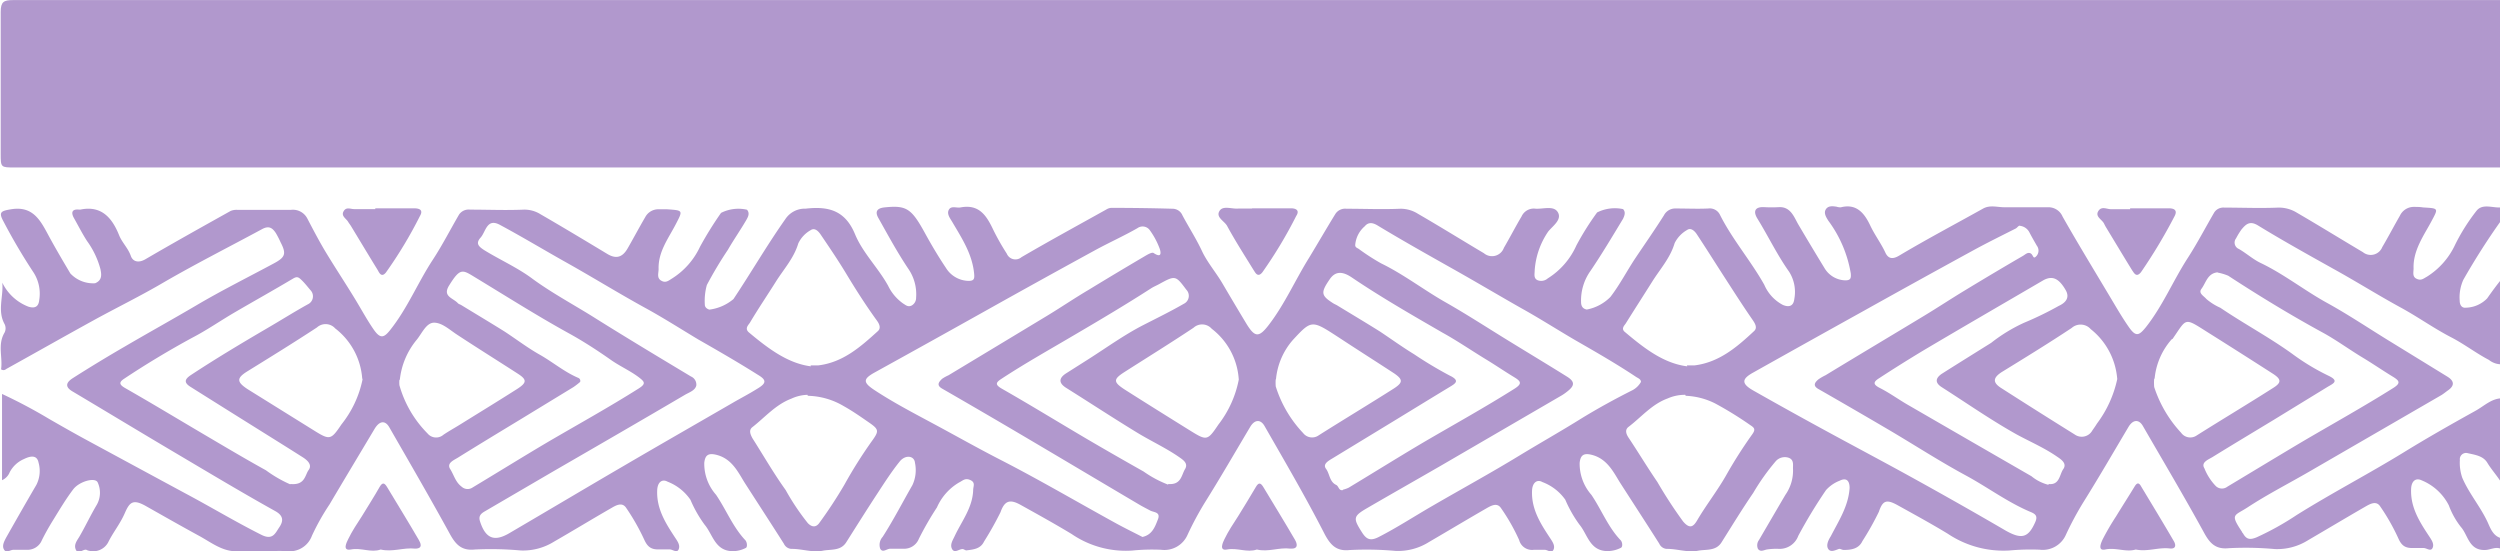 <?xml version="1.0" encoding="UTF-8" standalone="no"?><svg xmlns="http://www.w3.org/2000/svg" data-name="Camada 1" fill="#b198cd" height="62.48" viewBox="0 0 283.48 62.48" width="283.48"><path d="M562.8,303.68H281c-1.6,0-1.6,0-1.6-1.56,0-5.36,0-10.72,0-16.08,0-1.14.34-1.34,1.39-1.34q53,0,106.06,0h176Z" transform="translate(-279.32 -284.69)"/><path d="M562.8,346.88c-.55-.18-1.07.13-1.6.17-1.94.12-2-1.67-2.83-2.6A9,9,0,0,1,557,342a6,6,0,0,0-3.1-2.85c-.63-.3-1.15.06-1.18,1-.08,2.12,1,3.77,2.08,5.4.29.44.55.85.35,1.28s-.68,0-1,0-.88,0-1.32,0c-.83,0-1.22-.33-1.56-1.1a23.54,23.54,0,0,0-2.07-3.64c-.45-.66-1.15-.25-1.69.06-2.17,1.25-4.32,2.54-6.48,3.8a6.58,6.58,0,0,1-3.76,1,36.94,36.94,0,0,0-5.22-.1c-1.49.16-2.16-.56-2.81-1.76C527,341,524.62,337,522.31,333c-.46-.8-1.13-.74-1.63.09-1.72,2.89-3.4,5.8-5.18,8.64a36.09,36.09,0,0,0-1.92,3.59,2.87,2.87,0,0,1-3,1.7,26,26,0,0,0-3.4.09,11.34,11.34,0,0,1-7-1.9c-1.86-1.13-3.77-2.17-5.66-3.22-1.26-.7-1.71-.59-2.15.73a32.49,32.49,0,0,1-1.87,3.33c-.41.87-1.26,1-2.12,1-.19,0-.41-.17-.56-.11-.42.15-.92.41-1.19,0s0-1,.29-1.45c.9-1.75,2-3.41,2.13-5.47,0-.84-.38-1.2-1.13-.82a4,4,0,0,0-1.55,1.07,56.23,56.23,0,0,0-3.14,5.18,2.26,2.26,0,0,1-2.14,1.48,7,7,0,0,0-1.43.07c-.35.07-.72.31-1-.07a1,1,0,0,1,.11-1c1-1.71,2-3.43,3-5.13a4.78,4.78,0,0,0,.86-3c0-.47.1-1-.51-1.21a1.38,1.38,0,0,0-1.42.37,25.12,25.12,0,0,0-2.57,3.61c-1.26,1.84-2.42,3.74-3.61,5.63-.64,1-1.74.76-2.67.94-1.18.23-2.36-.23-3.55-.21a1,1,0,0,1-.83-.59c-1.49-2.35-3-4.66-4.5-7-.76-1.25-1.48-2.66-3.18-3.08-.93-.23-1.26.08-1.35.91a5.35,5.35,0,0,0,1.33,3.63c1.15,1.69,1.88,3.65,3.32,5.15.2.21.27.77,0,.87a3.41,3.41,0,0,1-1.46.36c-2.06,0-2.28-1.89-3.21-3a14.3,14.3,0,0,1-1.61-2.83,5.57,5.57,0,0,0-2.6-2c-.59-.34-1.14.06-1.17,1-.08,2.12,1,3.77,2.08,5.4.29.44.55.85.35,1.28s-.68,0-1,0-.8,0-1.2,0a1.51,1.51,0,0,1-1.69-1.1,22,22,0,0,0-2.07-3.64c-.45-.66-1.15-.24-1.69.07-2.17,1.25-4.32,2.54-6.48,3.8a6.57,6.57,0,0,1-3.76,1,36.79,36.79,0,0,0-5.22-.1c-1.49.16-2.16-.56-2.81-1.76C427.35,341,425,337,422.71,333c-.46-.8-1.13-.74-1.63.1-1.72,2.89-3.4,5.8-5.18,8.64a36,36,0,0,0-1.92,3.59,2.87,2.87,0,0,1-3,1.7,22.26,22.26,0,0,0-3.28.09,10.88,10.88,0,0,1-6.87-1.88c-1.9-1.15-3.84-2.22-5.78-3.3-1.22-.68-1.82-.48-2.28.83a37.47,37.47,0,0,1-1.87,3.33c-.4.84-1.22.9-2,1-.14,0-.3-.16-.44-.15-.4,0-.9.51-1.18,0s.08-1,.33-1.55c.8-1.67,2-3.18,2.06-5.15,0-.4.29-.84-.31-1.12s-.86.06-1.29.27a6.14,6.14,0,0,0-2.51,2.83,34.81,34.81,0,0,0-2.05,3.56,1.79,1.79,0,0,1-1.78,1.12c-.48,0-1,0-1.44,0s-.87.51-1.16,0a1.36,1.36,0,0,1,.28-1.35c1.22-1.9,2.25-3.91,3.37-5.86a4,4,0,0,0,.29-2.53c-.07-.82-1.1-.95-1.74-.14-.9,1.12-1.68,2.33-2.47,3.54-1.22,1.86-2.4,3.74-3.59,5.62-.64,1-1.75.76-2.67.95-1.18.23-2.36-.23-3.55-.21a1,1,0,0,1-.84-.58c-1.49-2.35-3-4.66-4.5-7-.76-1.25-1.46-2.67-3.17-3.09-.94-.23-1.26.07-1.36.89a5.31,5.31,0,0,0,1.33,3.64c1.15,1.69,1.9,3.64,3.32,5.15.2.21.27.77.06.88a3.31,3.31,0,0,1-1.45.37c-2.05,0-2.28-1.89-3.22-3a14.08,14.08,0,0,1-1.61-2.83,5.57,5.57,0,0,0-2.59-2.05c-.58-.33-1.15,0-1.18,1-.08,2.12,1,3.77,2.07,5.4.29.43.55.84.36,1.28s-.68,0-1,0-.88,0-1.32,0c-.83,0-1.22-.33-1.57-1.09a24.7,24.7,0,0,0-2.07-3.64c-.46-.67-1.16-.26-1.69.05-2.17,1.25-4.31,2.55-6.48,3.8a6.64,6.64,0,0,1-3.76,1,37.68,37.68,0,0,0-5.22-.11c-1.48.16-2.16-.55-2.82-1.75-2.23-4.07-4.56-8.08-6.87-12.1-.48-.84-1.13-.74-1.68.18-1.7,2.85-3.41,5.69-5.1,8.55a25.91,25.91,0,0,0-2,3.56,2.69,2.69,0,0,1-2.9,1.74c-2-.08-4.07.2-6.09,0-1.44-.15-2.61-1.09-3.86-1.76-2-1.09-4-2.23-6-3.36-1.45-.81-1.83-.42-2.37.82s-1.33,2.17-1.89,3.32a1.93,1.93,0,0,1-2.21.93c-.11,0-.22-.11-.33-.11-.39,0-.87.55-1.12,0s.11-1,.38-1.44c.7-1.2,1.29-2.47,2-3.66a2.78,2.78,0,0,0,.1-2.52c-.26-.62-2.07-.15-2.78.78-.82,1.08-1.52,2.26-2.23,3.41-.51.82-1,1.68-1.41,2.54a1.76,1.76,0,0,1-1.66.9c-.48,0-1,0-1.44,0s-.81.43-1.09,0,0-.94.21-1.35c1.13-2,2.27-4,3.44-6a3.48,3.48,0,0,0,.25-2.54c-.2-1-1.11-.66-1.65-.4a3.29,3.29,0,0,0-1.62,1.5,1.65,1.65,0,0,1-.87.9v-9.78a58.49,58.49,0,0,1,5.35,2.84c1.46.84,2.92,1.67,4.4,2.47q5.54,3,11.1,6c2.87,1.53,5.66,3.21,8.57,4.67,1.28.64,1.57-.2,2-.83s.61-1.28-.43-1.86c-3.88-2.16-7.69-4.45-11.51-6.71s-7.68-4.6-11.53-6.89c-1-.61-.48-1.13.12-1.51q2.89-1.84,5.86-3.56c2.7-1.58,5.43-3.09,8.13-4.68,2.85-1.68,5.82-3.16,8.74-4.73,1.33-.71,1.46-1.1.79-2.4a10.85,10.85,0,0,0-.54-1.05c-.38-.57-.77-.88-1.56-.45-3.7,2-7.46,3.9-11.09,6-2.61,1.54-5.34,2.87-8,4.33-3.29,1.81-6.57,3.67-9.85,5.49-.16.09-.31.28-.66.08.21-1.35-.43-2.8.41-4.19a1.09,1.09,0,0,0,0-.92c-.86-1.54-.12-3.13-.27-4.72a5.47,5.47,0,0,0,2.95,2.72c.76.24,1.17,0,1.24-.76a4.45,4.45,0,0,0-.63-3.09,65.77,65.77,0,0,1-3.42-5.8c-.58-1.06-.31-1.2.86-1.39,2.44-.4,3.3,1.21,4.21,2.91.8,1.48,1.65,2.93,2.51,4.37a3.55,3.55,0,0,0,2.8,1.11c.83-.34.73-1,.61-1.6a9.68,9.68,0,0,0-1.52-3.19c-.55-.85-1-1.75-1.51-2.65-.34-.64-.14-1,.62-.91h.12c2.44-.52,3.64,1,4.4,2.89.34.85,1,1.44,1.32,2.32.22.68.86.88,1.66.42,3.2-1.87,6.43-3.67,9.67-5.48a1.75,1.75,0,0,1,.81-.12c2,0,4,0,6,0a1.84,1.84,0,0,1,1.9,1c.68,1.3,1.37,2.62,2.12,3.86,1.06,1.75,2.2,3.47,3.27,5.23.71,1.16,1.35,2.36,2.12,3.47s1.18.95,1.92,0c1.92-2.43,3.09-5.31,4.77-7.88,1.09-1.66,2-3.45,3-5.16a1.32,1.32,0,0,1,1.24-.55c2,0,4.07.09,6.11,0a3.44,3.44,0,0,1,1.89.53c2.51,1.45,5,2.95,7.49,4.45,1,.63,1.75.5,2.37-.57s1.32-2.39,2-3.55a1.68,1.68,0,0,1,1.46-.9c.32,0,.64,0,1,0,1.87.13,1.83.11,1,1.71s-2,3.11-1.94,5.07c0,.46-.23,1,.29,1.31s.84,0,1.28-.27a8.47,8.47,0,0,0,3.12-3.56,40.43,40.43,0,0,1,2.39-3.85,4.37,4.37,0,0,1,2.94-.36c.37.41.1.86-.1,1.21-.66,1.13-1.41,2.2-2.06,3.33a45.23,45.23,0,0,0-2.39,4,6.75,6.75,0,0,0-.23,2.21c0,.32.24.49.51.58a5.25,5.25,0,0,0,2.74-1.2c2-3,3.8-6.11,5.88-9.06a2.65,2.65,0,0,1,2.3-1.19c2.56-.29,4.47.17,5.6,2.89.88,2.13,2.63,3.81,3.76,5.86a5.23,5.23,0,0,0,1.69,2c.31.19.57.45,1,.22a1,1,0,0,0,.48-.89,5.07,5.07,0,0,0-.87-3.24c-1.25-1.86-2.32-3.84-3.42-5.8-.37-.66-.19-1.08.68-1.18,2.5-.26,3.06.09,4.59,2.87.75,1.37,1.55,2.72,2.41,4a3.08,3.08,0,0,0,2.57,1.46c.59,0,.68-.22.62-.81-.21-2.23-1.38-4-2.48-5.87-.27-.45-.65-.93-.38-1.4s.88-.16,1.32-.25c2.11-.4,2.95.94,3.7,2.52a26.8,26.8,0,0,0,1.54,2.72,1.06,1.06,0,0,0,1.67.4c3.17-1.85,6.4-3.61,9.61-5.4a1.21,1.21,0,0,1,.55-.19q3.52,0,7,.1a1.22,1.22,0,0,1,1.09.75c.73,1.37,1.57,2.66,2.23,4.08.59,1.25,1.57,2.39,2.3,3.63q1.32,2.25,2.67,4.49c1,1.66,1.45,1.71,2.6.21,1.81-2.36,3-5.1,4.56-7.6,1-1.65,2-3.38,3-5a1.32,1.32,0,0,1,1.23-.56c2,0,4.07.09,6.11,0a3.65,3.65,0,0,1,2,.57c2.51,1.45,5,3,7.48,4.47a1.43,1.43,0,0,0,2.27-.61c.69-1.18,1.31-2.39,2-3.55a1.53,1.53,0,0,1,1.45-.9c.92.12,2.2-.42,2.68.44s-.67,1.58-1.13,2.2a8.85,8.85,0,0,0-1.51,4.39c0,.38-.14.85.3,1.08a1.12,1.12,0,0,0,1.18-.19,8.47,8.47,0,0,0,3.25-3.74,31.09,31.09,0,0,1,2.35-3.74,4.48,4.48,0,0,1,2.94-.38c.34.35.15.77,0,1.1-1.21,2-2.4,4-3.68,5.89a5.78,5.78,0,0,0-1.08,3.54c0,.46.18.77.65.86a5.11,5.11,0,0,0,2.68-1.43c1.09-1.42,1.89-3,2.89-4.49s2.15-3.14,3.17-4.75a1.44,1.44,0,0,1,1.34-.79c1.24,0,2.48.06,3.72,0a1.28,1.28,0,0,1,1.27.66c1.42,2.84,3.52,5.25,5.06,8a4.64,4.64,0,0,0,2.11,2.28c.72.3,1.2.11,1.29-.67a4.29,4.29,0,0,0-.59-3.1c-1.35-1.9-2.35-4-3.58-6-.55-.88-.26-1.38.77-1.32a14.66,14.66,0,0,0,1.66,0c1.31-.07,1.71,1.11,2.17,1.92,1,1.7,2,3.36,3,5a2.83,2.83,0,0,0,2.35,1.38c.59,0,.68-.22.62-.81a13.87,13.87,0,0,0-2.54-5.95c-.26-.41-.55-.88-.28-1.3s.77-.36,1.22-.29a1.36,1.36,0,0,0,.47.07c1.85-.48,2.73.77,3.35,2.08.5,1.05,1.21,2,1.68,3,.29.66.74.91,1.6.39,3.12-1.86,6.34-3.56,9.51-5.33.81-.45,1.65-.13,2.47-.15,1.63,0,3.27,0,4.9,0a1.74,1.74,0,0,1,1.64,1.06c1.7,3,3.53,6,5.32,9,.72,1.2,1.41,2.41,2.21,3.55s1.15.92,1.91,0c1.92-2.43,3.1-5.3,4.77-7.88,1.08-1.67,2-3.45,3-5.16a1.24,1.24,0,0,1,1.13-.53c2,0,4.07.09,6.11,0a3.9,3.9,0,0,1,2.12.58c2.51,1.46,5,3,7.48,4.47a1.41,1.41,0,0,0,2.2-.57c.69-1.17,1.32-2.38,2-3.56a1.74,1.74,0,0,1,1.54-1c.36,0,.72,0,1.08.06,1.82.11,1.75.08.93,1.62s-2.07,3.25-2,5.29c0,.43-.17.94.34,1.18s.75,0,1.18-.24a8.5,8.5,0,0,0,3.2-3.64,22.1,22.1,0,0,1,2.42-3.83c.71-.88,1.88-.27,2.83-.39v1.44c-1.56,2.18-3,4.45-4.32,6.76a4.84,4.84,0,0,0-.42,2.39c0,.47.23.84.68.79a3.48,3.48,0,0,0,2.43-1.05c.52-.74,1.05-1.47,1.63-2.18V326a2.28,2.28,0,0,1-1.43-.5c-1.49-.78-2.82-1.82-4.33-2.59-1.92-1-3.7-2.27-5.58-3.3-2.61-1.42-5.12-3-7.71-4.43-2.88-1.61-5.76-3.21-8.57-4.93-.94-.57-1.37-.12-1.87.47a8.64,8.64,0,0,0-.61,1,.78.78,0,0,0,.32,1.2c.84.48,1.58,1.16,2.45,1.58,2.68,1.28,5,3.14,7.61,4.57,2.37,1.31,4.62,2.82,6.93,4.24l6.64,4.08c.77.47.88,1,.09,1.56-.26.18-.5.39-.77.55l-15.06,8.72c-2.3,1.33-4.67,2.54-6.9,4-1.54,1-2,.72-.64,2.77,0,.07.09.13.13.2.38.67.78.74,1.55.42a32.37,32.37,0,0,0,4.54-2.53c4-2.5,8.14-4.65,12.13-7.1,2.65-1.63,5.36-3.17,8.08-4.68,1-.54,1.8-1.39,3-1.45v9.6c-.48-.8-1.12-1.48-1.61-2.29s-1.46-.9-2.29-1.1a.71.71,0,0,0-.82.8,5.13,5.13,0,0,0,.27,2c.75,1.75,2,3.21,2.82,4.92.31.63.61,1.71,1.63,1.94Zm-153.95-1.3c1.12-.24,1.44-1.15,1.77-2s-.47-.78-.88-1-.77-.4-1.15-.62c-4.1-2.42-8.19-4.86-12.29-7.28q-5.07-3-10.16-5.93c-.67-.39-.35-.76,0-1.1a4.24,4.24,0,0,1,.72-.4q5.66-3.41,11.32-6.83c1.54-.94,3-1.93,4.59-2.87q3.13-1.91,6.29-3.77c.34-.2.88-.53,1.07-.4,1.07.71.77-.3.66-.57a8.63,8.63,0,0,0-1.13-2.07,1,1,0,0,0-1.36-.18c-1.57.9-3.23,1.64-4.82,2.51q-6.22,3.4-12.4,6.86t-12.59,7c-1.33.74-1.32,1.13,0,2,2.05,1.35,4.24,2.5,6.38,3.65,2.73,1.46,5.44,3,8.19,4.4,4.3,2.22,8.48,4.67,12.72,7C406.81,344.55,407.86,345.06,408.85,345.57ZM508.4,310.3c-.18-.09-.31.19-.51.3-1.58.8-3.17,1.58-4.73,2.43q-6.22,3.4-12.4,6.85-6.34,3.52-12.67,7.07c-1.29.72-1.31,1.24,0,2q3.86,2.19,7.75,4.31c3.44,1.88,6.91,3.71,10.35,5.61s7.07,3.95,10.58,6c1.79,1,2.55.81,3.34-1,.29-.66,0-.89-.45-1.09-2.63-1.09-4.91-2.81-7.4-4.16-3-1.62-5.83-3.46-8.75-5.18q-4-2.35-8-4.64c-.69-.39-.37-.77,0-1.09a5.54,5.54,0,0,1,.81-.47c3.73-2.27,7.48-4.5,11.21-6.76,1.54-.93,3.05-1.93,4.59-2.86q3.29-2,6.61-3.93c.25-.15.54-.45.86-.26s.25.77.69.24a.92.92,0,0,0,0-1.12c-.29-.51-.58-1-.86-1.55A1.39,1.39,0,0,0,508.4,310.3Zm-150.11,18c-.06.63-.76.85-1.27,1.14-5,2.94-10,5.83-15.05,8.75l-7.69,4.49c-.45.26-.72.54-.53,1.13.62,1.93,1.6,2.35,3.32,1.34,4.32-2.53,8.62-5.09,12.94-7.61,4.12-2.41,8.26-4.78,12.39-7.17.91-.53,1.83-1,2.74-1.57,1.09-.64,1.15-1,.12-1.61-2.22-1.4-4.49-2.71-6.75-4-2-1.2-4-2.48-6.09-3.62-3-1.65-5.86-3.42-8.82-5.08-2.54-1.42-5-2.91-7.59-4.3-1.49-.81-1.6.78-2.19,1.44s-.24,1,.4,1.42c1.83,1.13,3.82,2,5.53,3.29,2.31,1.68,4.82,3,7.23,4.53,3.53,2.21,7.11,4.36,10.69,6.51A1,1,0,0,1,358.28,328.35ZM465.39,328c0-.32-.32-.42-.55-.57-2.25-1.5-4.59-2.84-6.94-4.19-2-1.17-4-2.45-6.09-3.61-2.54-1.44-5.06-2.94-7.6-4.37-2.91-1.64-5.82-3.27-8.68-5-.61-.37-1.08-.37-1.46.09a3.11,3.11,0,0,0-1.08,2.14c0,.24.21.31.38.41a24.81,24.81,0,0,0,2.55,1.65c2.57,1.25,4.82,3,7.3,4.41s4.76,2.9,7.14,4.36c2.21,1.36,4.44,2.7,6.65,4.08.88.55.88,1,.09,1.63a6,6,0,0,1-.67.48l-13.75,8c-2.77,1.6-5.56,3.18-8.33,4.79-1.6.93-1.61,1.15-.61,2.73.5.79.93,1.05,1.9.56,2.11-1.08,4.08-2.37,6.13-3.55,3.27-1.9,6.59-3.71,9.82-5.68,2.33-1.42,4.71-2.76,7-4.19,1.89-1.16,3.86-2.24,5.85-3.24A2.39,2.39,0,0,0,465.39,328ZM345.1,328a8.24,8.24,0,0,1-.75.58l-6.1,3.72c-2.34,1.42-4.69,2.84-7,4.28-.48.3-1.31.62-.88,1.3s.59,1.47,1.3,2a1,1,0,0,0,1.25.08c2.85-1.71,5.68-3.47,8.54-5.16,3.42-2,6.91-3.93,10.27-6.05.89-.56.68-.78,0-1.3-1-.75-2.18-1.26-3.21-2-1.54-1.08-3.15-2.12-4.76-3-3.62-2-7.13-4.23-10.68-6.38-1.33-.81-1.6-1-2.84,1-.77,1.25.46,1.4,1,2,.1.11.28.14.41.23,1.64,1,3.31,2,4.91,3,1.31.86,2.6,1.84,3.93,2.59,1.51.85,2.85,2,4.43,2.66A.36.36,0,0,1,345.1,328Zm86.49,12.22a3.32,3.32,0,0,0,.66-.23c2.85-1.72,5.67-3.48,8.53-5.17,3.42-2,6.91-3.93,10.27-6.05.88-.56.75-.83,0-1.29-1.11-.67-2.17-1.4-3.28-2.07-1.64-1-3.23-2.09-4.88-3-3.46-2-6.94-4-10.23-6.22-1.11-.77-1.92-.76-2.55.15-1.06,1.54-1,1.86.4,2.75.13.08.28.14.42.22,1.64,1,3.32,2,4.91,3,1.27.85,2.55,1.77,3.83,2.55a45.27,45.27,0,0,0,4,2.4c1.29.61.66.93-.07,1.37-2,1.21-4,2.44-6,3.66l-7.13,4.34c-.47.29-1.21.66-.79,1.22s.39,1.48,1.16,1.83C431.14,339.84,431.12,340.37,431.6,340.26Zm99.19-24.65c-1.15.11-1.32,1.19-1.84,1.88-.37.5.28.8.56,1.14a6.47,6.47,0,0,0,1.59,1c2.7,1.83,5.58,3.36,8.23,5.28a25.41,25.41,0,0,0,4,2.41c1.33.62.54.91-.09,1.29l-6.09,3.73c-2.31,1.4-4.63,2.79-6.93,4.21-.47.29-1.35.6-.93,1.28a6.17,6.17,0,0,0,1.28,2,1,1,0,0,0,1.32.09c2.85-1.71,5.7-3.44,8.56-5.14,3.41-2,6.9-3.94,10.27-6.06.85-.54.69-.81,0-1.24-1.17-.71-2.3-1.49-3.48-2.2-1.51-.91-3-2-4.48-2.81-3.67-2-7.25-4.18-10.76-6.47A5.62,5.62,0,0,0,530.79,315.6Zm-218.54,24c1.68.17,1.65-1,2.08-1.59s-.15-1.11-.67-1.44c-1.89-1.2-3.79-2.38-5.69-3.57q-3.52-2.2-7-4.39c-.78-.48-.75-.86,0-1.36,2.84-1.87,5.75-3.61,8.69-5.33,1.53-.89,3-1.82,4.57-2.69a1,1,0,0,0,.33-1.58c-.32-.37-.63-.78-1-1.14s-.53-.48-1-.2c-2.2,1.31-4.44,2.56-6.65,3.85-1.59.93-3.13,2-4.75,2.84q-4,2.17-7.76,4.67c-.62.41-.54.68.15,1.07,3.08,1.76,6.12,3.6,9.18,5.4,2.24,1.32,4.48,2.65,6.76,3.91A14.41,14.41,0,0,0,312.25,339.62Zm99.54,0c1.48.13,1.5-1,1.91-1.68s-.24-1.07-.74-1.42c-1.46-1-3.08-1.75-4.6-2.67-2.73-1.66-5.41-3.42-8.12-5.12-.88-.55-.88-1.11,0-1.67l2.49-1.58c2.06-1.31,4.06-2.76,6.22-3.87,1.54-.79,3.1-1.55,4.61-2.42a1,1,0,0,0,.29-1.6c-1.23-1.65-1.25-1.64-3.13-.61-.28.15-.57.27-.84.44C407,319.22,404,321,401.1,322.7c-2.76,1.63-5.55,3.19-8.23,4.95-.64.42-.74.66.06,1.12,3.19,1.82,6.32,3.74,9.49,5.61,2.18,1.28,4.38,2.54,6.58,3.78A12.64,12.64,0,0,0,411.79,339.65Zm99.82,0c1.27.16,1.24-1.06,1.68-1.69s-.21-1.08-.72-1.42c-1.45-1-3-1.66-4.55-2.5-2.92-1.63-5.68-3.56-8.5-5.36-.76-.48-.78-1,0-1.53,1.86-1.18,3.73-2.34,5.6-3.51a18.41,18.41,0,0,1,3.72-2.27,37.54,37.54,0,0,0,3.93-1.91c.76-.35,1.29-.91.8-1.78-.81-1.42-1.58-1.69-2.61-1.09-4.55,2.66-9.12,5.3-13.67,8-1.65,1-3.25,2-4.87,3.06-.67.42-.75.7.08,1.12,1.16.59,2.21,1.37,3.33,2q6.91,4,13.85,8A4.94,4.94,0,0,0,511.62,339.67Zm-41-13.45c.49,0,.69,0,.88,0,2.79-.35,4.8-2.08,6.74-3.89.39-.36.14-.82-.17-1.27-1.11-1.6-2.16-3.25-3.22-4.89s-2.06-3.24-3.12-4.84c-.24-.36-.67-.76-1.09-.46a3.51,3.51,0,0,0-1.41,1.49c-.5,1.69-1.65,2.94-2.54,4.36-1,1.59-2,3.14-3,4.74-.14.23-.59.6-.07,1C465.83,324.24,468,325.9,470.64,326.23Zm-99.37,0c.5,0,.7,0,.89,0,2.8-.34,4.79-2.11,6.75-3.89.35-.32.19-.77-.11-1.18-1.24-1.71-2.38-3.49-3.47-5.3-.91-1.51-1.92-3-2.89-4.43-.27-.41-.69-.85-1.16-.53a3.37,3.37,0,0,0-1.4,1.5c-.5,1.68-1.66,2.93-2.55,4.35s-2,3.06-2.93,4.63c-.15.25-.66.67-.1,1.13C366.47,324.25,368.68,325.9,371.27,326.23Zm99.19,3.34a4.82,4.82,0,0,0-2,.41c-1.79.65-3,2.13-4.42,3.21-.45.33-.31.8,0,1.26,1.1,1.65,2.12,3.35,3.25,5a51.14,51.14,0,0,0,2.92,4.48c.75.88,1.16.61,1.59-.12,1.06-1.81,2.37-3.45,3.39-5.29a52,52,0,0,1,2.88-4.5c.38-.54.21-.72-.22-1a40.3,40.3,0,0,0-4-2.47A8.12,8.12,0,0,0,470.46,329.57Zm-99.54,0a4.64,4.64,0,0,0-1.84.44c-1.77.67-3,2.13-4.4,3.22-.43.33-.25.8,0,1.26,1.27,2,2.42,4,3.77,5.88a26.82,26.82,0,0,0,2.52,3.76c.57.57,1,.36,1.27,0a50.85,50.85,0,0,0,2.87-4.37,52,52,0,0,1,3.09-4.91c.84-1.16.86-1.34-.3-2.14-.94-.65-1.88-1.31-2.87-1.86A8.31,8.31,0,0,0,370.92,329.57Zm-46.27-1.75a4.13,4.13,0,0,0,0,.66,12.58,12.58,0,0,0,3.19,5.47,1.26,1.26,0,0,0,1.8.15c.62-.42,1.28-.78,1.92-1.18,2.14-1.33,4.3-2.65,6.42-4,1.14-.73,1.15-1.07.09-1.75-2.29-1.48-4.6-2.92-6.88-4.42-.83-.54-1.67-1.34-2.58-1.36s-1.4,1.21-2,1.94A8.51,8.51,0,0,0,324.65,327.82Zm99.37-.06a5,5,0,0,0,0,.86,13.53,13.53,0,0,0,3.1,5.28,1.29,1.29,0,0,0,1.79.25c2.83-1.79,5.71-3.52,8.54-5.32,1-.66,1-1,0-1.69-2.08-1.36-4.18-2.69-6.26-4.06-3.08-2-3.08-2.05-5.22.26A7.87,7.87,0,0,0,424,327.76Zm99.61-.07a5.4,5.4,0,0,0,0,1,13.93,13.93,0,0,0,3.05,5.18,1.28,1.28,0,0,0,1.78.3c2.87-1.81,5.78-3.55,8.65-5.38,1-.62.93-1-.05-1.63q-3.64-2.34-7.3-4.64c-2.76-1.74-2.39-1.69-4,.64,0,.06-.13.09-.18.15A7.83,7.83,0,0,0,523.63,327.69Zm-203.2,0a7.9,7.9,0,0,0-3.06-5.65,1.46,1.46,0,0,0-2.07-.11c-2.62,1.72-5.28,3.36-7.93,5-1.19.75-1.18,1.18.07,2l7.31,4.55c2,1.25,2.09,1.29,3.34-.57A12,12,0,0,0,320.43,327.71Zm199,0a8,8,0,0,0-3-5.57,1.53,1.53,0,0,0-2.16-.13c-2.61,1.73-5.28,3.37-7.93,5-1,.65-1.07,1.19,0,1.85q4.12,2.64,8.28,5.23a1.37,1.37,0,0,0,2-.47c.18-.25.36-.51.52-.77A12.89,12.89,0,0,0,519.4,327.67Zm-99.61.05a7.87,7.87,0,0,0-3.06-5.66,1.45,1.45,0,0,0-2.07-.11c-2.57,1.71-5.2,3.34-7.8,5-1.3.83-1.32,1.14,0,2,2.42,1.54,4.86,3.06,7.3,4.58,2,1.24,2.06,1.28,3.33-.61A12.06,12.06,0,0,0,419.79,327.72Z" transform="translate(-279.32 -284.69)"/><path d="M321.87,308.31c1.46,0,2.92,0,4.37,0,.68,0,1.1.2.69.89a48.7,48.7,0,0,1-3.85,6.39c-.54.66-.8-.07-.95-.31-1-1.62-2-3.29-3-4.94-.1-.17-.23-.32-.33-.49-.22-.38-.83-.66-.52-1.2s.79-.24,1.21-.25h2.39Z" transform="translate(-279.32 -284.69)"/><path d="M421.32,308.31c1.46,0,2.91,0,4.37,0,.67,0,1,.29.61.87a50.26,50.26,0,0,1-3.84,6.39c-.54.66-.81,0-1-.27-1-1.62-2.06-3.27-3-5-.32-.57-1.37-1-.81-1.76.42-.54,1.36-.14,2.07-.2.51,0,1,0,1.55,0Z" transform="translate(-279.32 -284.69)"/><path d="M520.86,308.31c1.46,0,2.92,0,4.37,0,.74,0,1,.3.65.93a59.58,59.58,0,0,1-3.78,6.3c-.55.7-.82.05-1-.18-1-1.62-2-3.29-3-4.94-.08-.14-.15-.28-.22-.42-.26-.45-1-.76-.63-1.37s1-.2,1.46-.22c.72,0,1.43,0,2.15,0Z" transform="translate(-279.32 -284.69)"/><path d="M322.49,347c-1.12.4-2.2-.24-3.39,0-1,.18-.47-.82-.29-1.19.44-.91,1-1.74,1.56-2.61.67-1.1,1.37-2.19,2-3.3.32-.54.54-.47.83,0,1.2,2,2.44,4,3.6,6,.17.3.56,1-.4,1C325.09,346.75,323.82,347.32,322.49,347Z" transform="translate(-279.32 -284.69)"/><path d="M421.84,347c-1.12.39-2.21-.23-3.39,0-.94.18-.46-.82-.28-1.19.44-.91,1-1.74,1.56-2.61.67-1.1,1.36-2.19,2-3.3.32-.55.55-.45.83,0,1.2,2,2.44,4,3.6,6,.25.43.43,1.06-.53,1C424.37,346.73,423.13,347.32,421.84,347Z" transform="translate(-279.32 -284.69)"/><path d="M521.5,347c-1.12.34-2.25-.26-3.47,0-.9.18-.45-.78-.3-1.12a28.39,28.39,0,0,1,1.53-2.63c.69-1.13,1.41-2.25,2.1-3.38.26-.43.48-.52.76,0,1.24,2.06,2.49,4.11,3.7,6.19.22.38.29.91-.48.82C524.06,346.73,522.83,347.28,521.5,347Z" transform="translate(-279.32 -284.69)"/></svg>
